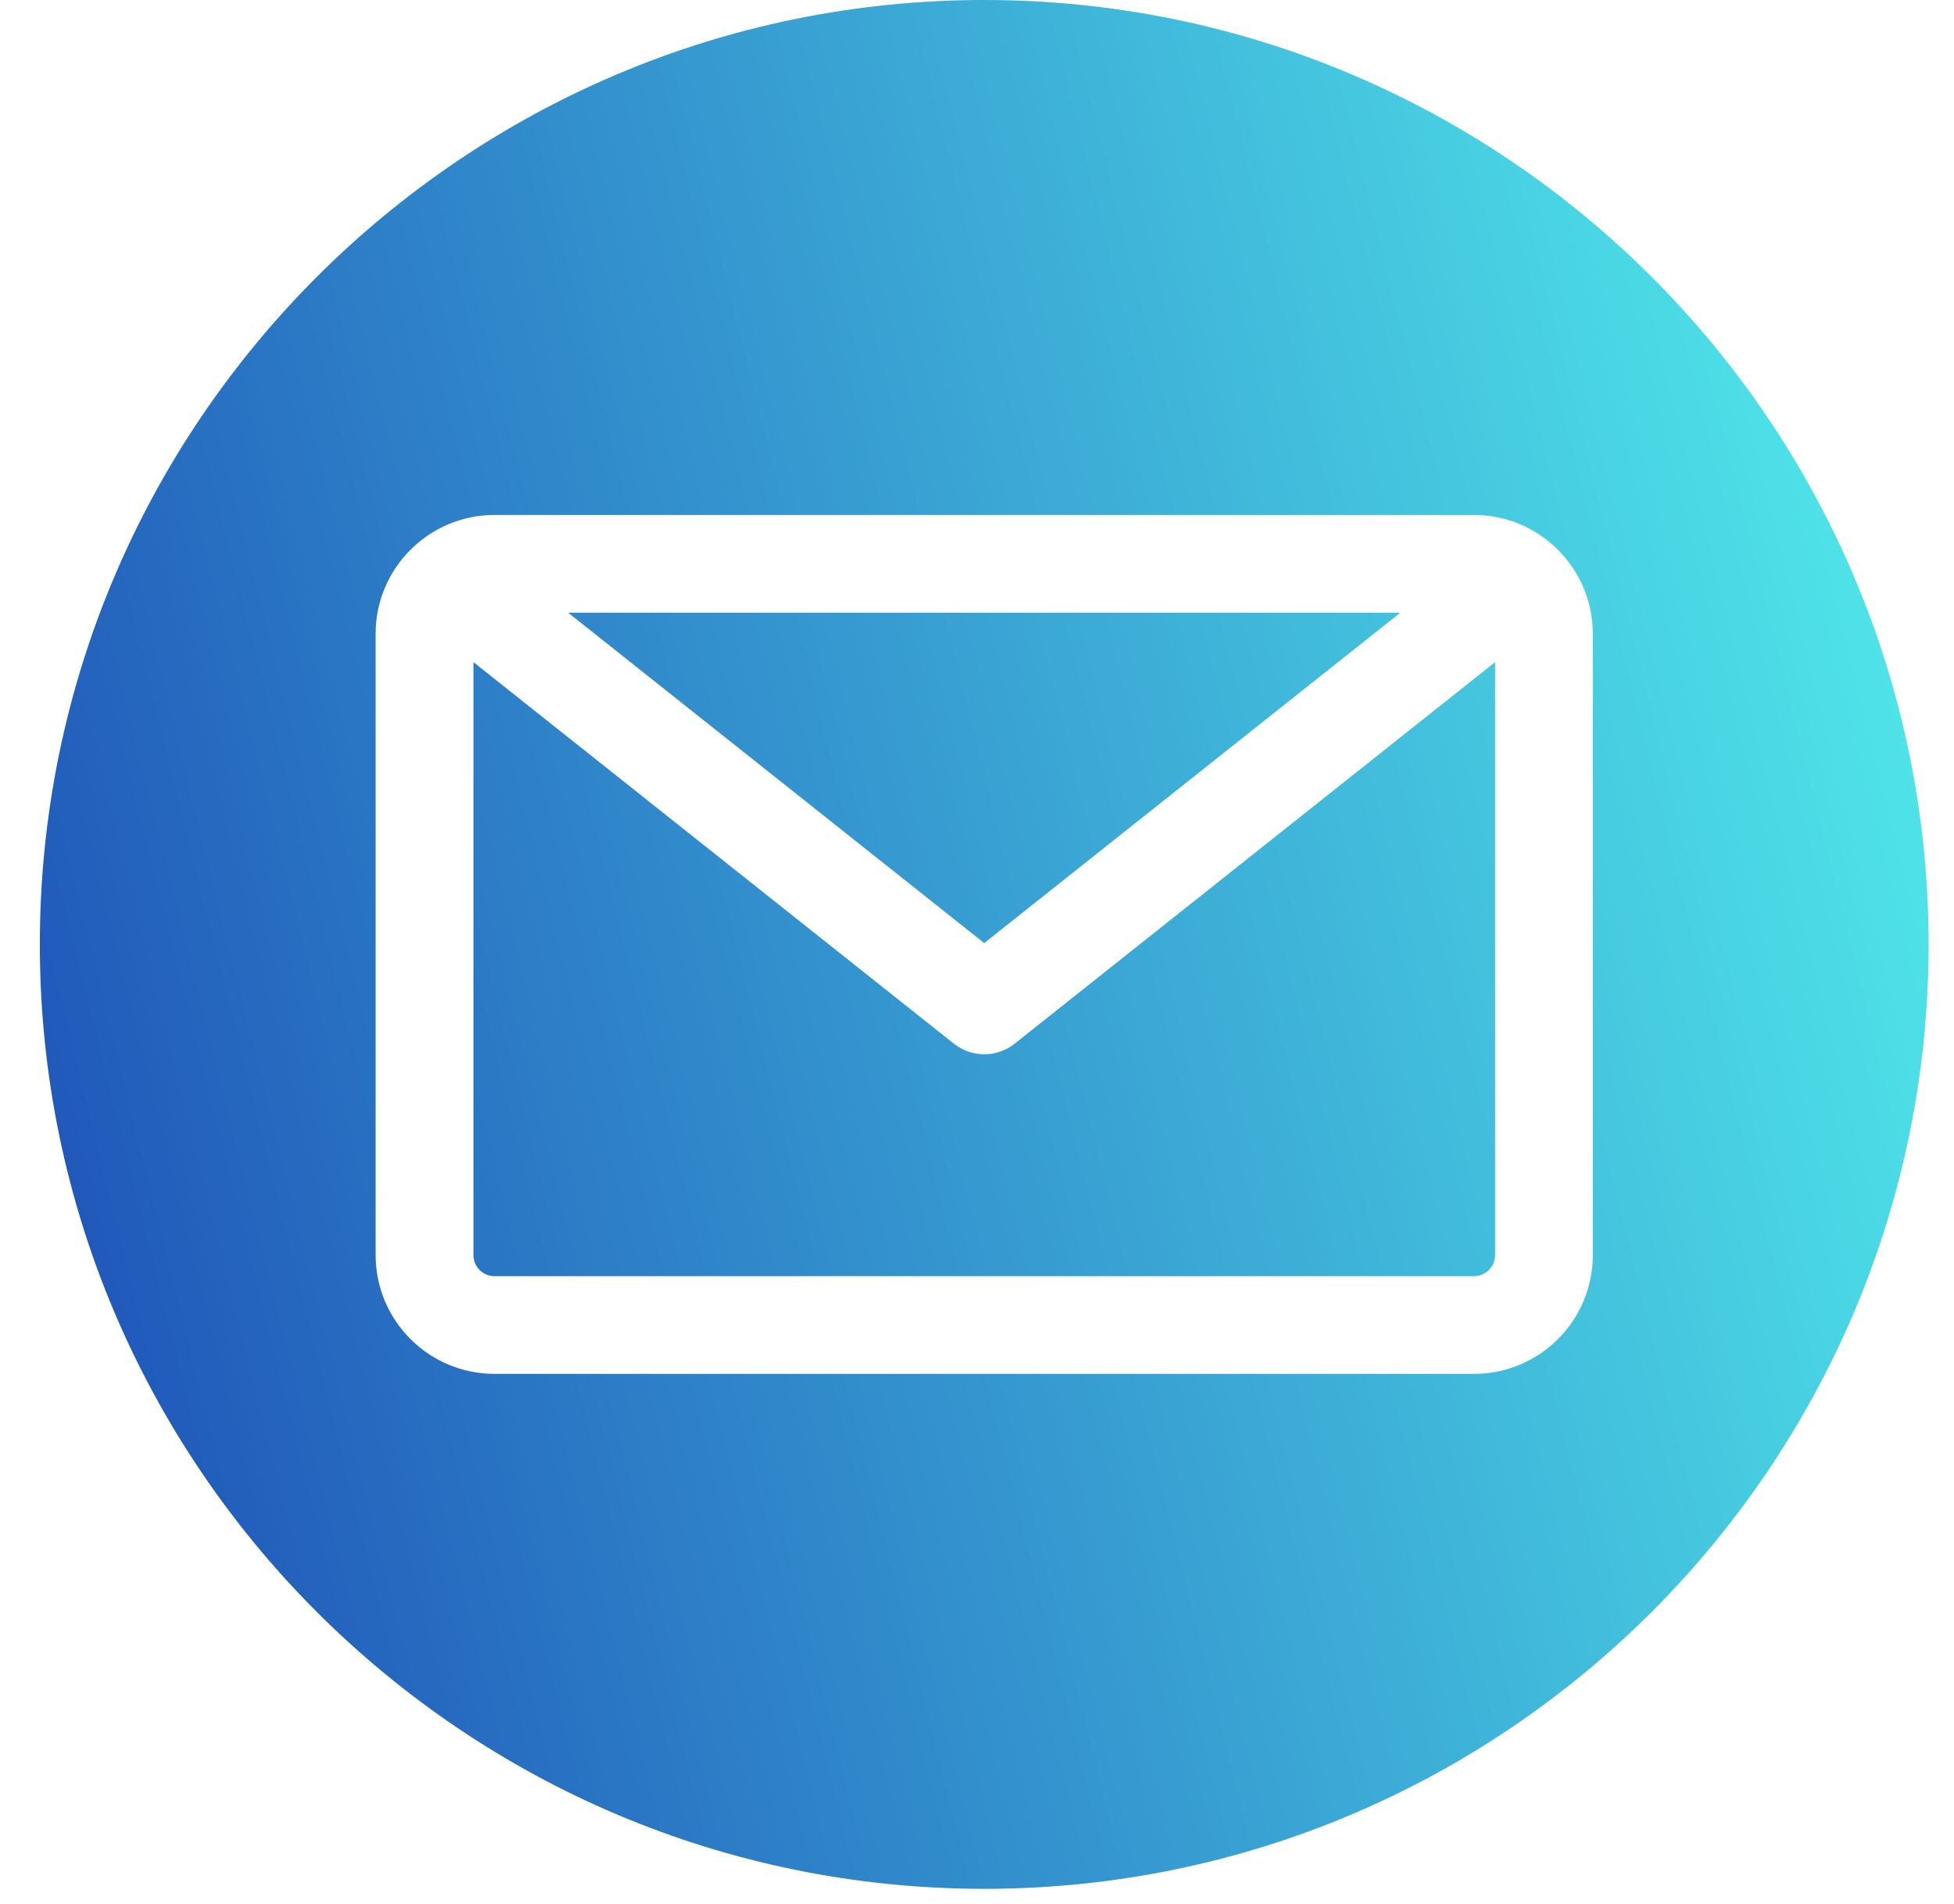 <svg width="39" height="38" viewBox="0 0 39 38" fill="none" xmlns="http://www.w3.org/2000/svg">
<g clip-path="url(#clip0_1980_15277)">
<path fill-rule="evenodd" clip-rule="evenodd" d="M19.644 37.699C9.251 37.699 0.795 29.243 0.795 18.849C0.795 8.456 9.251 0 19.644 0C30.038 0 38.493 8.456 38.493 18.849C38.493 29.243 30.038 37.699 19.644 37.699ZM29.419 25.471C29.652 25.471 29.841 25.282 29.841 25.049V13.215L20.251 20.831C20.073 20.972 19.859 21.042 19.645 21.042C19.431 21.042 19.216 20.971 19.039 20.831L9.449 13.215V25.049C9.449 25.282 9.638 25.471 9.87 25.471H29.42H29.419ZM27.95 12.228L19.644 18.823L11.339 12.228H27.95ZM31.791 12.65V25.05C31.791 26.357 30.727 27.421 29.419 27.421H9.869C8.561 27.421 7.497 26.357 7.497 25.05V12.65C7.497 11.342 8.561 10.278 9.869 10.278H29.419C30.727 10.278 31.791 11.342 31.791 12.65Z" fill="url(#paint0_linear_1980_15277)"/>
</g>
<defs>
<linearGradient id="paint0_linear_1980_15277" x1="38.493" y1="7.629" x2="-5.485" y2="18.569" gradientUnits="userSpaceOnUse">
<stop stop-color="#51EBEB"/>
<stop offset="1" stop-color="#1A45B4"/>
</linearGradient>
<clipPath id="clip0_1980_15277">
<rect width="37.699" height="37.699" fill="white" transform="translate(0.795)"/>
</clipPath>
</defs>
</svg>
